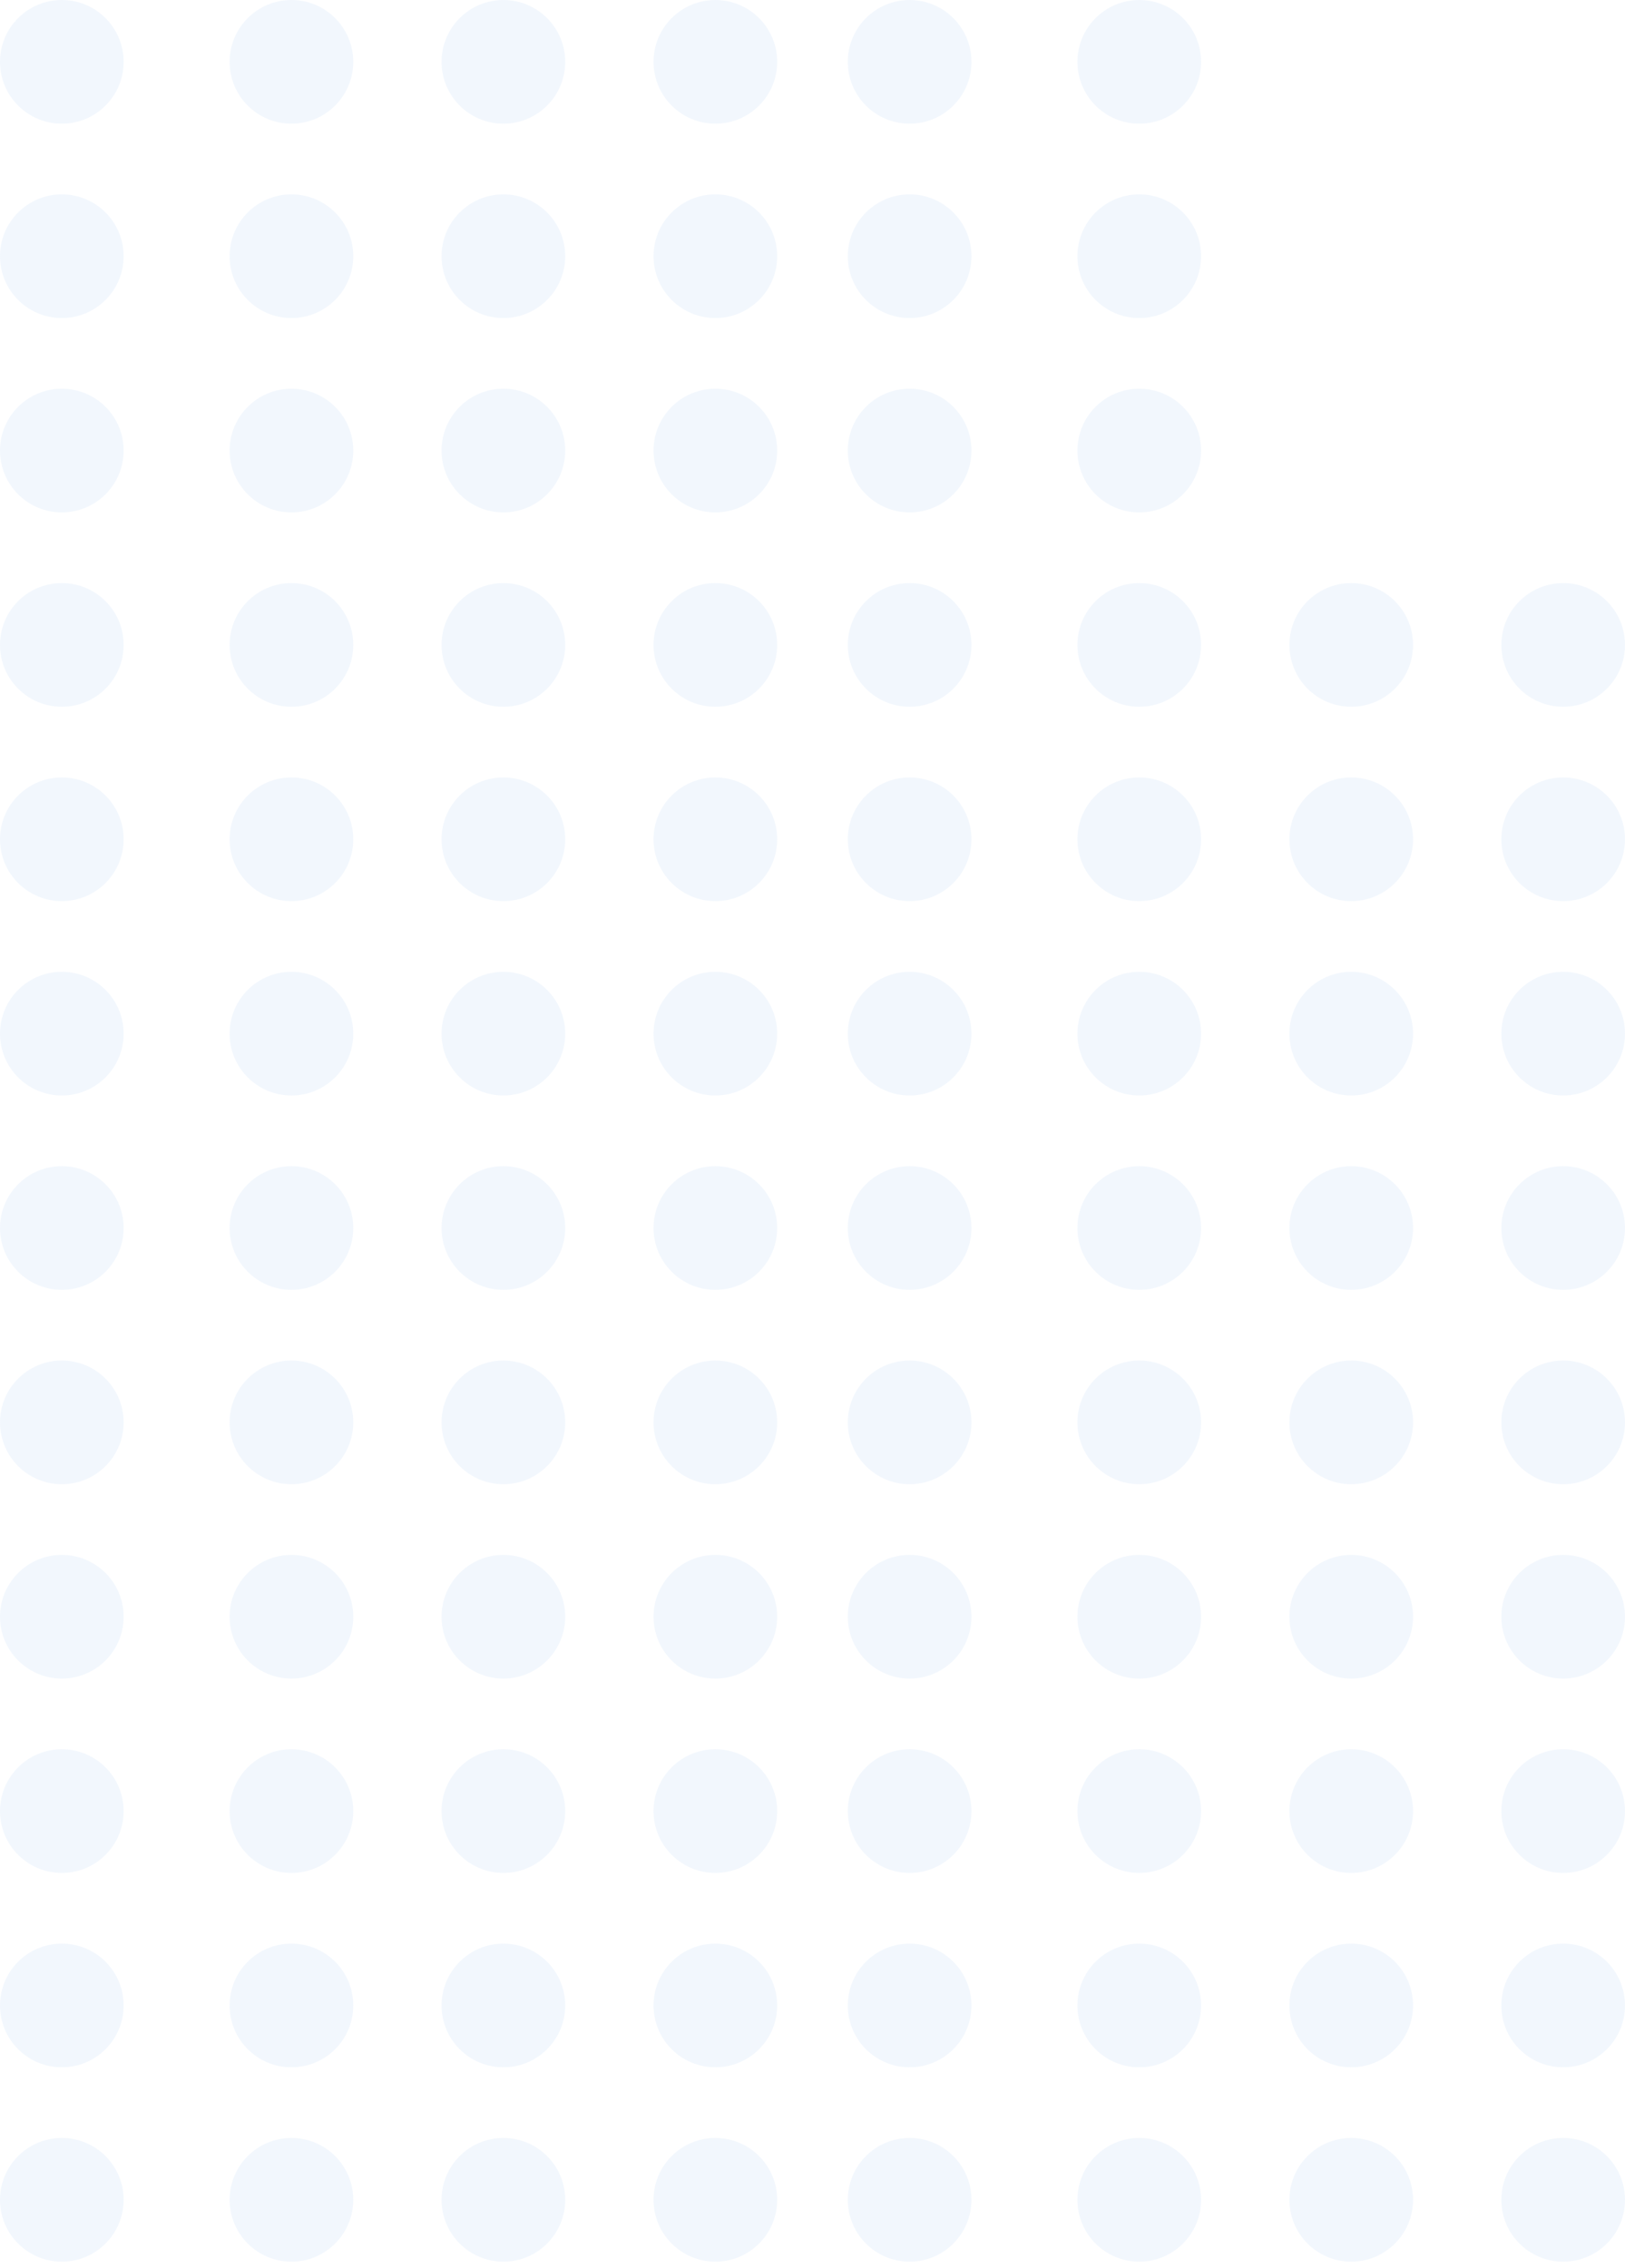 <svg xmlns="http://www.w3.org/2000/svg" width="167" height="233" fill="none"  xmlns:v="https://vecta.io/nano"><style><![CDATA[.B{fill-opacity:.3}]]></style><g fill="#d3e3f8" class="B"><circle cx="160.646" cy="66.255" r="6.353" transform="rotate(270 160.646 66.255)"/><circle cx="138.865" cy="66.255" r="6.353" transform="rotate(270 138.865 66.255)"/><circle cx="117.08" cy="66.256" r="6.353" transform="rotate(270 117.08 66.256)"/><circle cx="117.08" cy="46.287" r="6.353" transform="rotate(270 117.08 46.287)"/><circle cx="117.08" cy="26.321" r="6.353" transform="rotate(270 117.08 26.321)"/><circle cx="117.08" cy="6.354" r="6.353" transform="rotate(270 117.08 6.354)"/><circle cx="93.482" cy="66.256" r="6.353" transform="rotate(270 93.482 66.256)"/><circle cx="93.482" cy="46.287" r="6.353" transform="rotate(270 93.482 46.287)"/><circle cx="160.646" cy="106.19" r="6.353" transform="rotate(270 160.646 106.19)"/><circle cx="160.646" cy="86.223" r="6.353" transform="rotate(270 160.646 86.223)"/><circle cx="138.865" cy="106.19" r="6.353" transform="rotate(270 138.865 106.19)"/><circle cx="138.865" cy="86.223" r="6.353" transform="rotate(270 138.865 86.223)"/><circle cx="117.08" cy="106.19" r="6.353" transform="rotate(270 117.08 106.19)"/><circle cx="117.08" cy="86.223" r="6.353" transform="rotate(270 117.08 86.223)"/><circle cx="93.482" cy="106.19" r="6.353" transform="rotate(270 93.482 106.19)"/><circle cx="93.482" cy="86.223" r="6.353" transform="rotate(270 93.482 86.223)"/><circle cx="93.482" cy="26.321" r="6.353" transform="rotate(270 93.482 26.321)"/><circle cx="93.482" cy="6.354" r="6.353" transform="rotate(270 93.482 6.354)"/><circle cx="73.517" cy="66.256" r="6.353" transform="rotate(270 73.517 66.256)"/><circle cx="73.517" cy="46.287" r="6.353" transform="rotate(270 73.517 46.287)"/><circle cx="73.517" cy="26.321" r="6.353" transform="rotate(270 73.517 26.321)"/><circle cx="73.517" cy="6.354" r="6.353" transform="rotate(270 73.517 6.354)"/><circle cx="51.732" cy="66.256" r="6.353" transform="rotate(270 51.732 66.256)"/><circle cx="51.732" cy="46.287" r="6.353" transform="rotate(270 51.732 46.287)"/><circle cx="51.732" cy="26.321" r="6.353" transform="rotate(270 51.732 26.321)"/><circle cx="51.732" cy="6.354" r="6.353" transform="rotate(270 51.732 6.354)"/><circle cx="29.951" cy="66.255" r="6.353" transform="rotate(270 29.951 66.255)"/><circle cx="29.951" cy="46.288" r="6.353" transform="rotate(270 29.951 46.288)"/><circle cx="29.951" cy="26.321" r="6.353" transform="rotate(270 29.951 26.321)"/><circle cx="29.951" cy="6.353" r="6.353" transform="rotate(270 29.951 6.353)"/><circle cx="6.353" cy="66.255" r="6.353" transform="rotate(270 6.353 66.255)"/><circle cx="6.353" cy="46.288" r="6.353" transform="rotate(270 6.353 46.288)"/><circle cx="73.517" cy="106.19" r="6.353" transform="rotate(270 73.517 106.19)"/><circle cx="73.517" cy="86.223" r="6.353" transform="rotate(270 73.517 86.223)"/><circle cx="51.732" cy="106.19" r="6.353" transform="rotate(270 51.732 106.19)"/><circle cx="51.732" cy="86.223" r="6.353" transform="rotate(270 51.732 86.223)"/><circle cx="29.951" cy="106.19" r="6.353" transform="rotate(270 29.951 106.19)"/><circle cx="29.951" cy="86.223" r="6.353" transform="rotate(270 29.951 86.223)"/><circle cx="6.353" cy="106.19" r="6.353" transform="rotate(270 6.353 106.19)"/><circle cx="6.353" cy="86.223" r="6.353" transform="rotate(270 6.353 86.223)"/><circle cx="6.353" cy="26.321" r="6.353" transform="rotate(270 6.353 26.321)"/><circle cx="6.353" cy="6.353" r="6.353" transform="rotate(270 6.353 6.353)"/><circle cx="160.646" cy="186.06" r="6.353" transform="rotate(270 160.646 186.06)"/><circle cx="160.646" cy="166.092" r="6.353" transform="rotate(270 160.646 166.092)"/><circle cx="160.646" cy="146.125" r="6.353" transform="rotate(270 160.646 146.125)"/><circle cx="160.646" cy="126.157" r="6.353" transform="rotate(270 160.646 126.157)"/><circle cx="138.865" cy="186.06" r="6.353" transform="rotate(270 138.865 186.06)"/><circle cx="138.865" cy="166.092" r="6.353" transform="rotate(270 138.865 166.092)"/><circle cx="138.865" cy="146.125" r="6.353" transform="rotate(270 138.865 146.125)"/><circle cx="138.865" cy="126.157" r="6.353" transform="rotate(270 138.865 126.157)"/><circle cx="117.08" cy="186.059" r="6.353" transform="rotate(270 117.08 186.059)"/><circle cx="117.08" cy="166.092" r="6.353" transform="rotate(270 117.08 166.092)"/><circle cx="117.08" cy="146.125" r="6.353" transform="rotate(270 117.08 146.125)"/><circle cx="117.08" cy="126.157" r="6.353" transform="rotate(270 117.08 126.157)"/><circle cx="93.482" cy="186.059" r="6.353" transform="rotate(270 93.482 186.059)"/><circle cx="93.482" cy="166.092" r="6.353" transform="rotate(270 93.482 166.092)"/><circle cx="160.646" cy="225.994" r="6.353" transform="rotate(270 160.646 225.994)"/><circle cx="160.646" cy="206.027" r="6.353" transform="rotate(270 160.646 206.027)"/><circle cx="138.865" cy="225.994" r="6.353" transform="rotate(270 138.865 225.994)"/><circle cx="138.865" cy="206.027" r="6.353" transform="rotate(270 138.865 206.027)"/><circle cx="117.08" cy="225.994" r="6.353" transform="rotate(270 117.08 225.994)"/><circle cx="117.08" cy="206.028" r="6.353" transform="rotate(270 117.08 206.028)"/><circle cx="93.482" cy="225.994" r="6.353" transform="rotate(270 93.482 225.994)"/><circle cx="93.482" cy="206.028" r="6.353" transform="rotate(270 93.482 206.028)"/><circle cx="93.482" cy="146.125" r="6.353" transform="rotate(270 93.482 146.125)"/><circle cx="93.482" cy="126.157" r="6.353" transform="rotate(270 93.482 126.157)"/><circle cx="73.517" cy="186.059" r="6.353" transform="rotate(270 73.517 186.059)"/><circle cx="73.517" cy="166.092" r="6.353" transform="rotate(270 73.517 166.092)"/><circle cx="73.517" cy="146.125" r="6.353" transform="rotate(270 73.517 146.125)"/><circle cx="73.517" cy="126.157" r="6.353" transform="rotate(270 73.517 126.157)"/><circle cx="51.732" cy="186.059" r="6.353" transform="rotate(270 51.732 186.059)"/><circle cx="51.732" cy="166.092" r="6.353" transform="rotate(270 51.732 166.092)"/><circle cx="51.732" cy="146.125" r="6.353" transform="rotate(270 51.732 146.125)"/><circle cx="51.732" cy="126.157" r="6.353" transform="rotate(270 51.732 126.157)"/><circle cx="29.951" cy="186.06" r="6.353" transform="rotate(270 29.951 186.06)"/><circle cx="29.951" cy="166.092" r="6.353" transform="rotate(270 29.951 166.092)"/><circle cx="29.951" cy="146.125" r="6.353" transform="rotate(270 29.951 146.125)"/><circle cx="29.951" cy="126.157" r="6.353" transform="rotate(270 29.951 126.157)"/><circle cx="6.353" cy="186.06" r="6.353" transform="rotate(270 6.353 186.06)"/><circle cx="6.353" cy="166.092" r="6.353" transform="rotate(270 6.353 166.092)"/><circle cx="73.517" cy="225.994" r="6.353" transform="rotate(270 73.517 225.994)"/><circle cx="73.517" cy="206.028" r="6.353" transform="rotate(270 73.517 206.028)"/><circle cx="51.732" cy="225.994" r="6.353" transform="rotate(270 51.732 225.994)"/><circle cx="51.732" cy="206.028" r="6.353" transform="rotate(270 51.732 206.028)"/><circle cx="29.951" cy="225.994" r="6.353" transform="rotate(270 29.951 225.994)"/><circle cx="29.951" cy="206.027" r="6.353" transform="rotate(270 29.951 206.027)"/><circle cx="6.353" cy="225.994" r="6.353" transform="rotate(270 6.353 225.994)"/><circle cx="6.353" cy="206.027" r="6.353" transform="rotate(270 6.353 206.027)"/><circle cx="6.353" cy="146.125" r="6.353" transform="rotate(270 6.353 146.125)"/><circle cx="6.353" cy="126.157" r="6.353" transform="rotate(270 6.353 126.157)"/></g></svg>